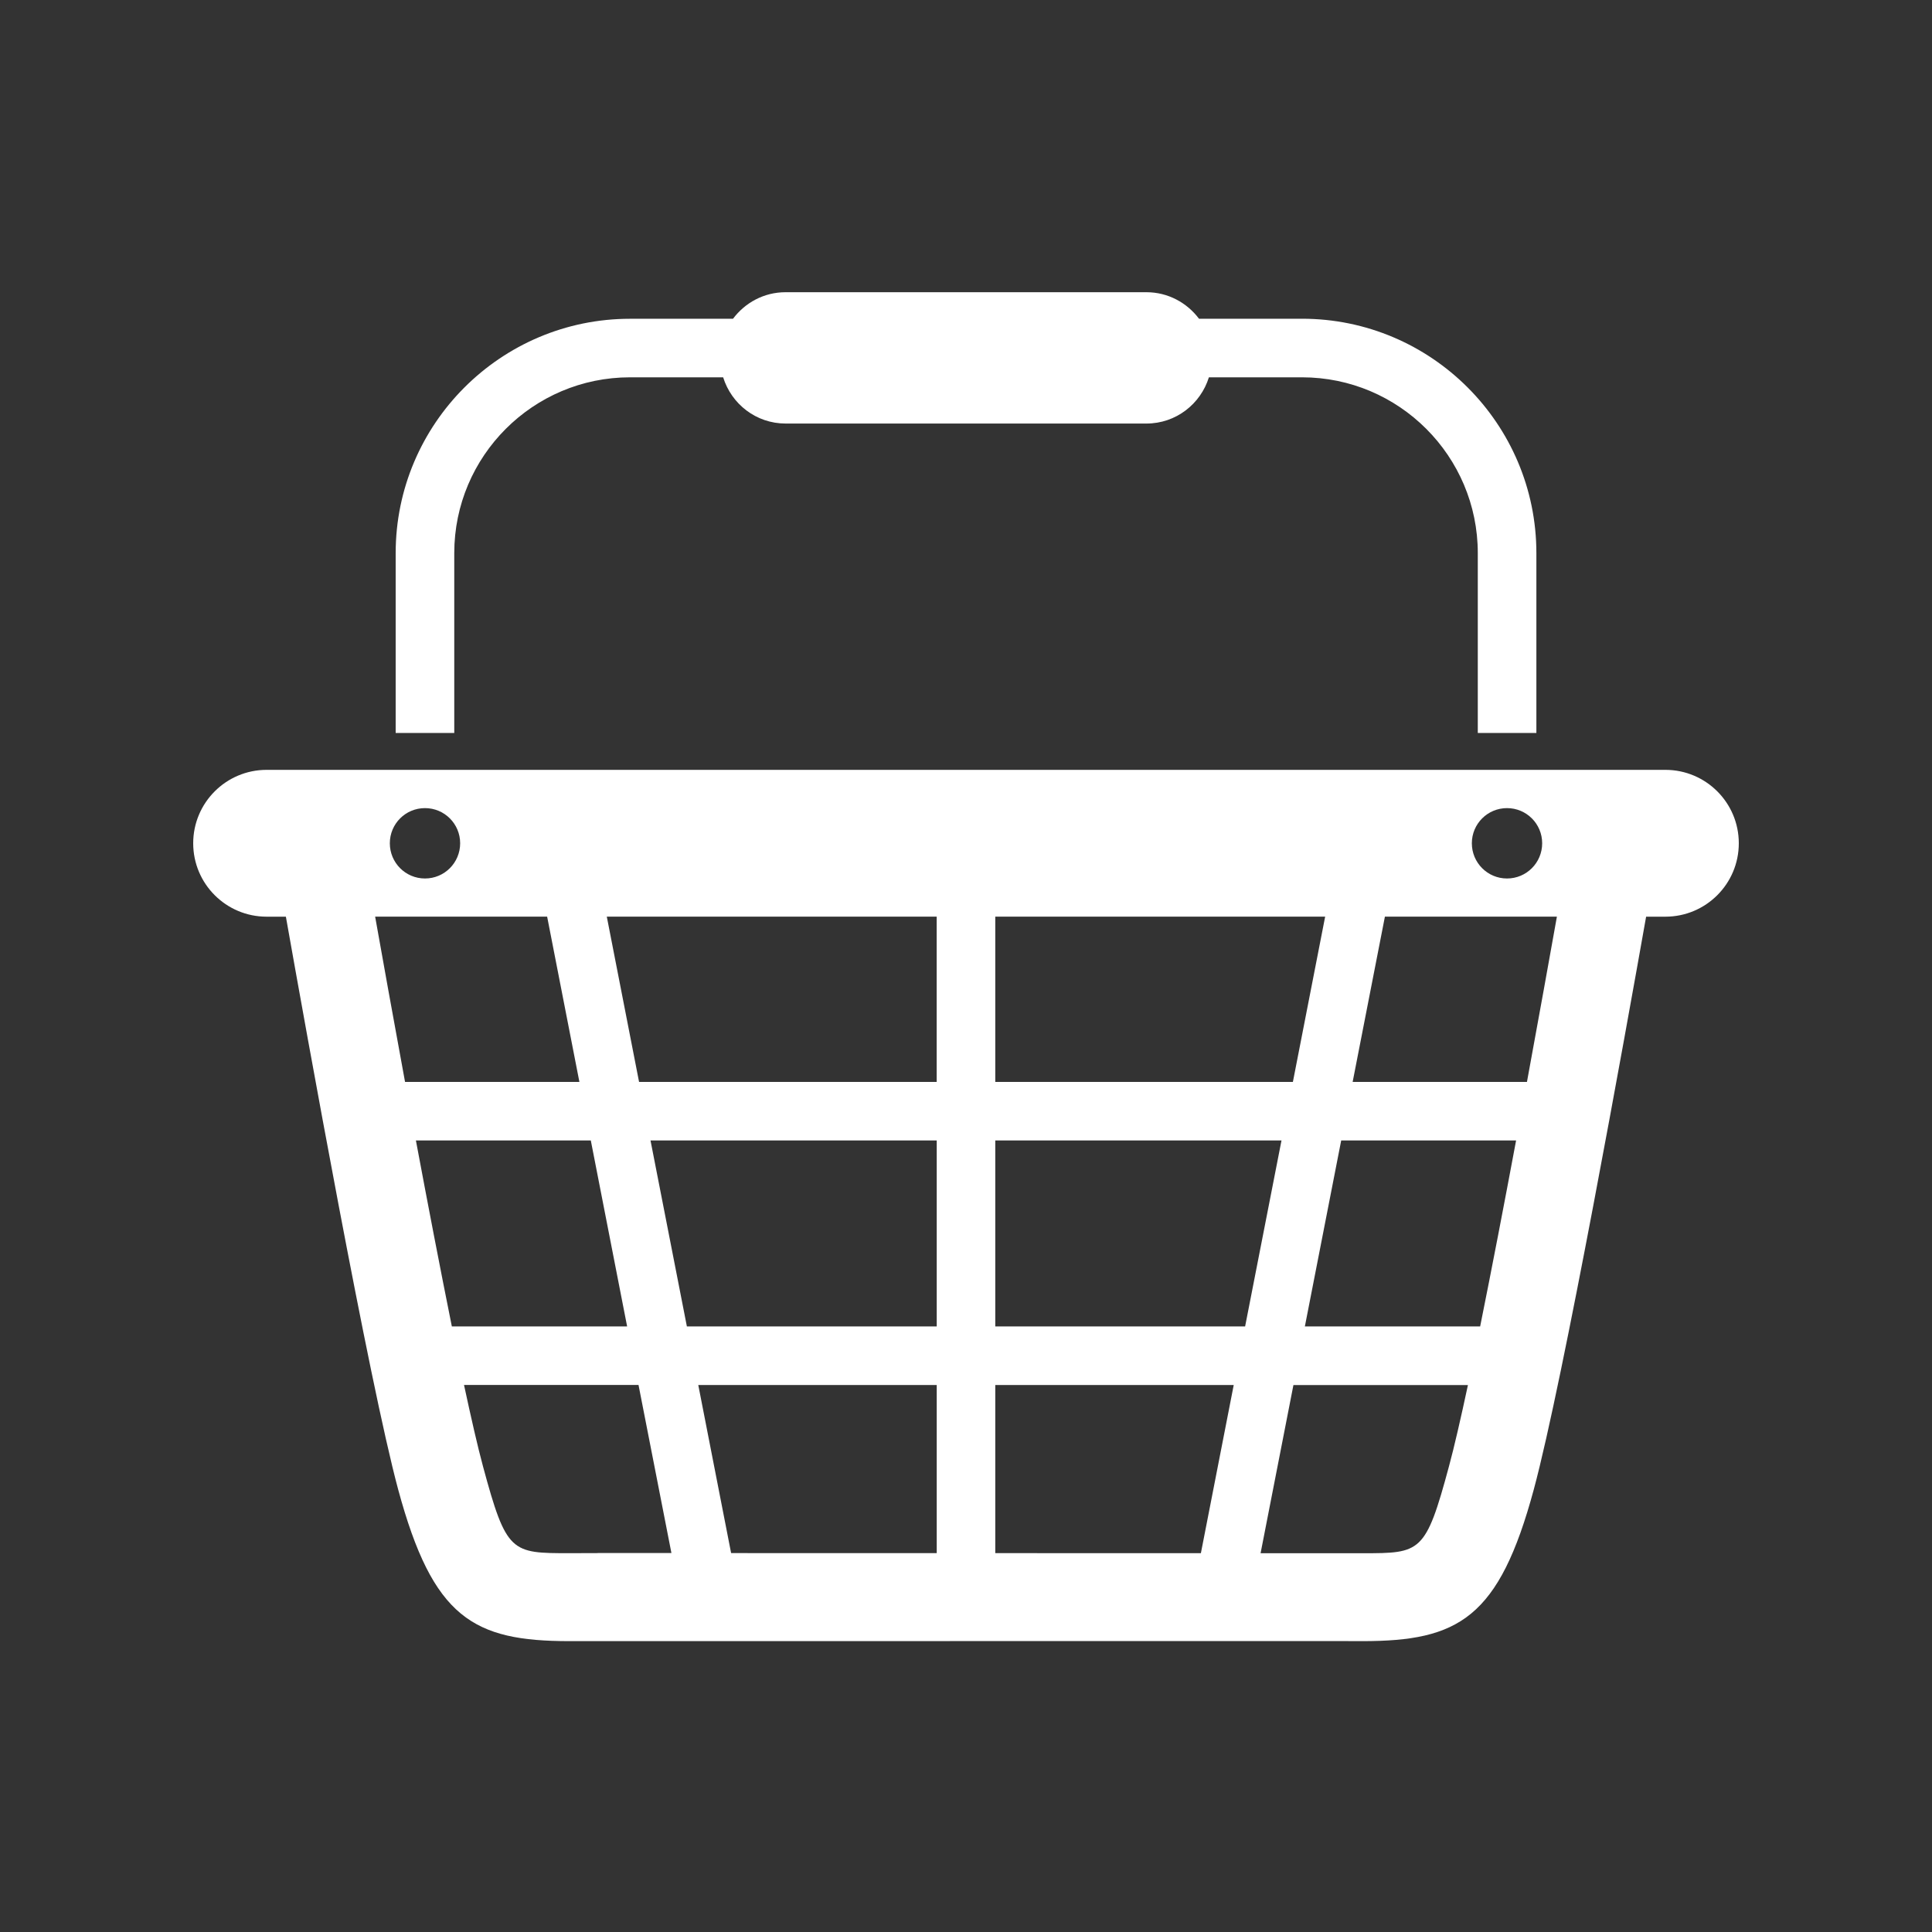 <?xml version="1.0" encoding="UTF-8"?> <svg xmlns="http://www.w3.org/2000/svg" xmlns:xlink="http://www.w3.org/1999/xlink" width="1080" zoomAndPan="magnify" viewBox="0 0 810 810" height="1080" preserveAspectRatio="xMidYMid meet" version="1.0"><rect x="0" y="0" width="810" height="810" fill="#333333" stroke="none"/><defs><clipPath id="f757a2f46a"><path d="M 81 322 L 729 322 L 729 688.5 L 81 688.5 Z M 81 322 " clip-rule="nonzero"></path></clipPath></defs><path fill="#ffffff" d="M 190.453 307.293 L 190.453 231.883 C 190.453 191.242 223.5 158.191 264.141 158.191 L 303.184 158.191 C 306.664 169.391 317.016 177.574 329.367 177.574 L 480.652 177.574 C 493.008 177.574 503.355 169.391 506.836 158.191 L 545.879 158.191 C 586.52 158.191 619.57 191.242 619.57 231.883 L 619.57 307.293 L 644.133 307.293 L 644.133 231.883 C 644.133 177.715 600.047 133.629 545.879 133.629 L 502.688 133.629 C 497.645 126.926 489.707 122.512 480.633 122.512 L 329.348 122.512 C 320.293 122.512 312.336 126.926 307.312 133.648 L 264.141 133.648 C 209.973 133.648 165.887 177.734 165.887 231.902 L 165.887 307.312 L 190.453 307.312 Z M 190.453 307.293 " fill-opacity="1" fill-rule="nonzero"></path><g clip-path="url(#f757a2f46a)"><path fill="#ffffff" d="M 698.219 322.766 L 111.781 322.766 C 94.789 322.766 81 336.555 81 353.543 C 81 370.555 94.789 384.324 111.781 384.324 L 119.859 384.324 C 128.406 432.621 154.711 579.148 166.922 624.43 C 181.52 678.414 198.449 688.055 238.809 688.055 L 559.285 688.016 L 571.191 688.055 C 611.551 688.055 628.48 678.414 643.059 624.43 C 655.289 579.172 681.594 432.602 690.141 384.324 L 698.219 384.324 C 715.211 384.324 729 370.555 729 353.543 C 729 336.535 715.211 322.766 698.219 322.766 Z M 631.82 338.805 C 639.961 338.805 646.562 345.383 646.562 353.543 C 646.562 361.707 639.98 368.309 631.82 368.309 C 623.66 368.309 617.078 361.707 617.078 353.543 C 617.078 345.383 623.68 338.805 631.82 338.805 Z M 417.273 384.305 L 555.578 384.305 L 542.051 453.602 L 417.273 453.602 Z M 178.18 338.805 C 186.32 338.805 192.922 345.383 192.922 353.543 C 192.922 361.707 186.34 368.309 178.18 368.309 C 170.02 368.309 163.438 361.707 163.438 353.543 C 163.438 345.383 170.02 338.805 178.18 338.805 Z M 157.281 384.305 L 229.391 384.305 L 242.918 453.602 L 169.816 453.602 C 164.734 425.98 160.258 401.07 157.281 384.305 Z M 189.438 556.105 C 184.598 532.09 179.336 504.711 174.371 478.145 L 247.699 478.145 L 262.926 556.105 Z M 250.715 651.141 L 238.809 651.18 C 214.324 651.18 212.32 651.18 202.5 614.789 C 200.293 606.648 197.578 594.742 194.543 580.648 L 267.703 580.648 L 281.496 651.117 L 250.715 651.117 Z M 392.727 651.16 L 306.523 651.141 L 292.754 580.668 L 392.727 580.668 Z M 392.727 556.105 L 287.977 556.105 L 272.727 478.145 L 392.727 478.145 Z M 392.727 453.602 L 267.93 453.602 L 254.402 384.305 L 392.707 384.305 L 392.707 453.602 Z M 503.477 651.18 L 417.273 651.16 L 417.273 580.668 L 517.246 580.668 Z M 417.273 556.105 L 417.273 478.145 L 537.273 478.145 L 522.023 556.105 Z M 607.48 614.809 C 597.699 651.117 595.676 651.199 571.332 651.199 C 571.293 651.199 571.254 651.199 571.191 651.199 L 528.504 651.199 L 542.273 580.688 L 615.438 580.688 C 612.422 594.742 609.688 606.648 607.48 614.809 Z M 620.562 556.105 L 547.074 556.105 L 562.301 478.145 L 635.629 478.145 C 630.664 504.711 625.402 532.109 620.562 556.105 Z M 640.184 453.602 L 567.102 453.602 L 580.629 384.305 L 652.738 384.305 C 649.742 401.07 645.266 425.98 640.184 453.602 Z M 640.184 453.602 " fill-opacity="1" fill-rule="nonzero"></path></g></svg> 